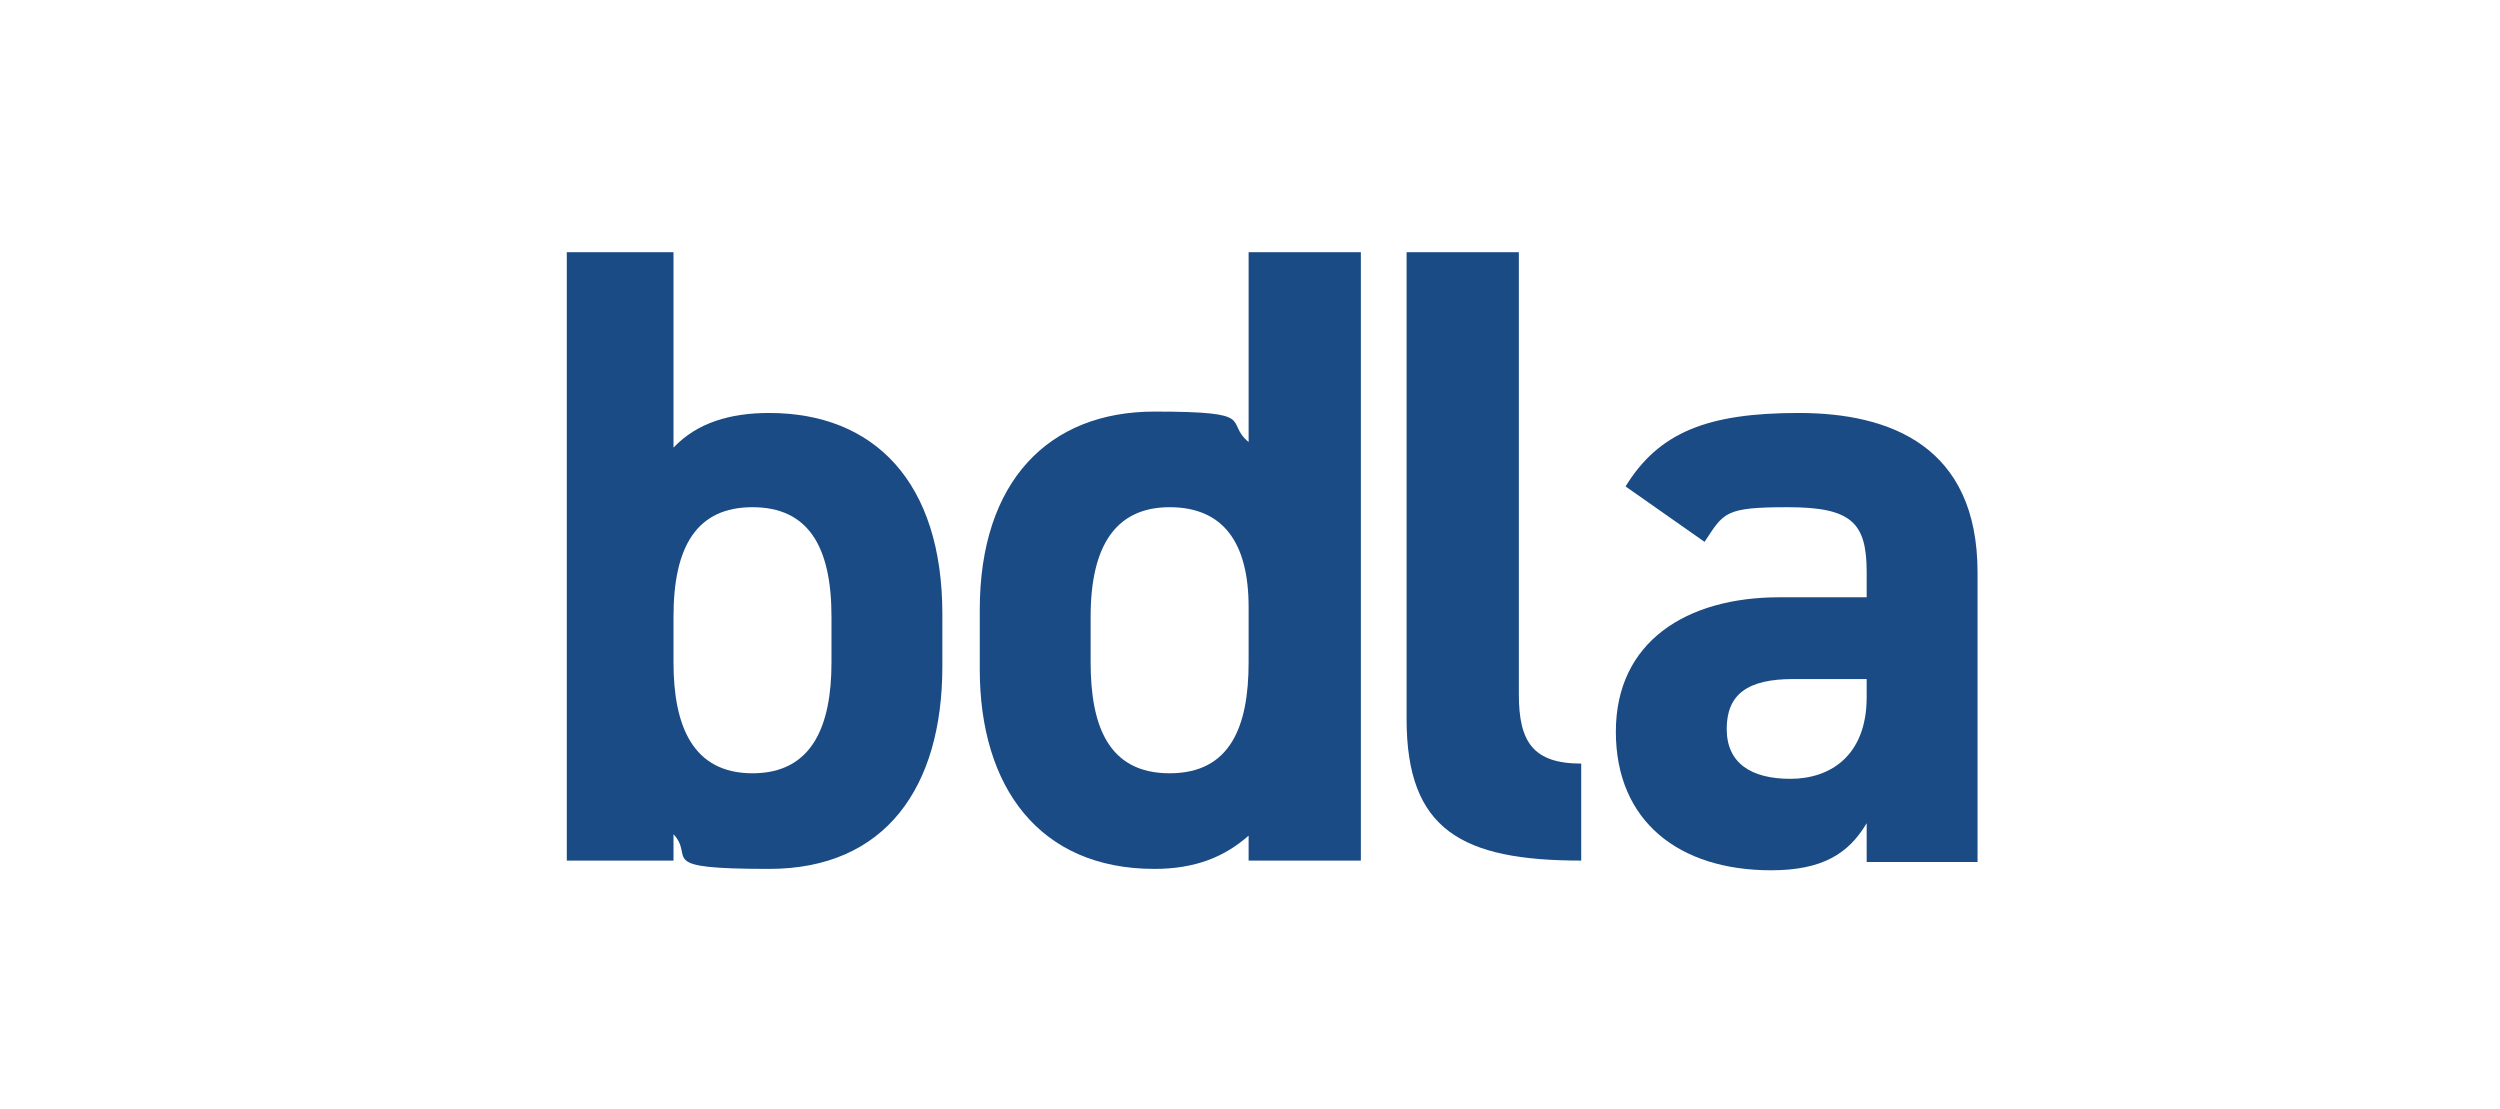<?xml version="1.0" encoding="UTF-8"?>
<svg id="Layer_1" data-name="Layer 1" xmlns="http://www.w3.org/2000/svg" version="1.1" viewBox="0 0 180.4 80">
  <defs>
    <style>
      .cls-1 {
        fill: #1a4b84;
        stroke-width: 0px;
      }
    </style>
  </defs>
  <path class="cls-1" d="M48.6,32.3c1.7-1.8,4.1-2.5,6.9-2.5,7.6,0,12.5,5,12.5,14.5v3.8c0,8.7-4.1,14.6-12.5,14.6s-5.3-.8-6.9-2.5v1.9h-7.7V18.2h7.7v14.1ZM60,47.8v-3.3c0-5.1-1.7-7.9-5.7-7.9s-5.7,2.8-5.7,7.9v3.3c0,4.6,1.4,8,5.7,8s5.7-3.4,5.7-8Z"/>
  <g>
    <path class="cls-1" d="M90.1,18.2h8.1v43.9h-8.1v-1.8c-1.7,1.5-3.8,2.4-6.8,2.4-8.3,0-12.6-5.9-12.6-14.4v-4.3c0-9.3,5-14.3,12.6-14.3s5,.7,6.8,2.2v-13.7ZM90.1,47.8v-4c0-4.6-1.8-7.2-5.7-7.2s-5.7,2.8-5.7,7.9v3.3c0,4.6,1.3,8,5.7,8s5.7-3.4,5.7-8Z"/>
    <path class="cls-1" d="M101.5,18.2h8.1v31.9c0,3.4,1,5,4.5,5v7c-8.6,0-12.6-2.2-12.6-10.2V18.2Z"/>
    <path class="cls-1" d="M128.4,43.1h6.3v-1.8c0-3.6-1.1-4.7-5.7-4.7s-4.6.4-6,2.5l-5.7-4c2.4-3.9,5.9-5.3,12.5-5.3s12.9,2.4,12.9,11.5v20.9h-8v-2.8c-1.3,2.2-3.2,3.4-6.9,3.4-6.6,0-11.2-3.5-11.2-10s5.1-9.7,11.8-9.7ZM134.7,49h-5.3c-3.3,0-4.8,1.1-4.8,3.6s1.8,3.6,4.6,3.6,5.5-1.6,5.5-5.9v-1.2Z"/>
  </g>
</svg>